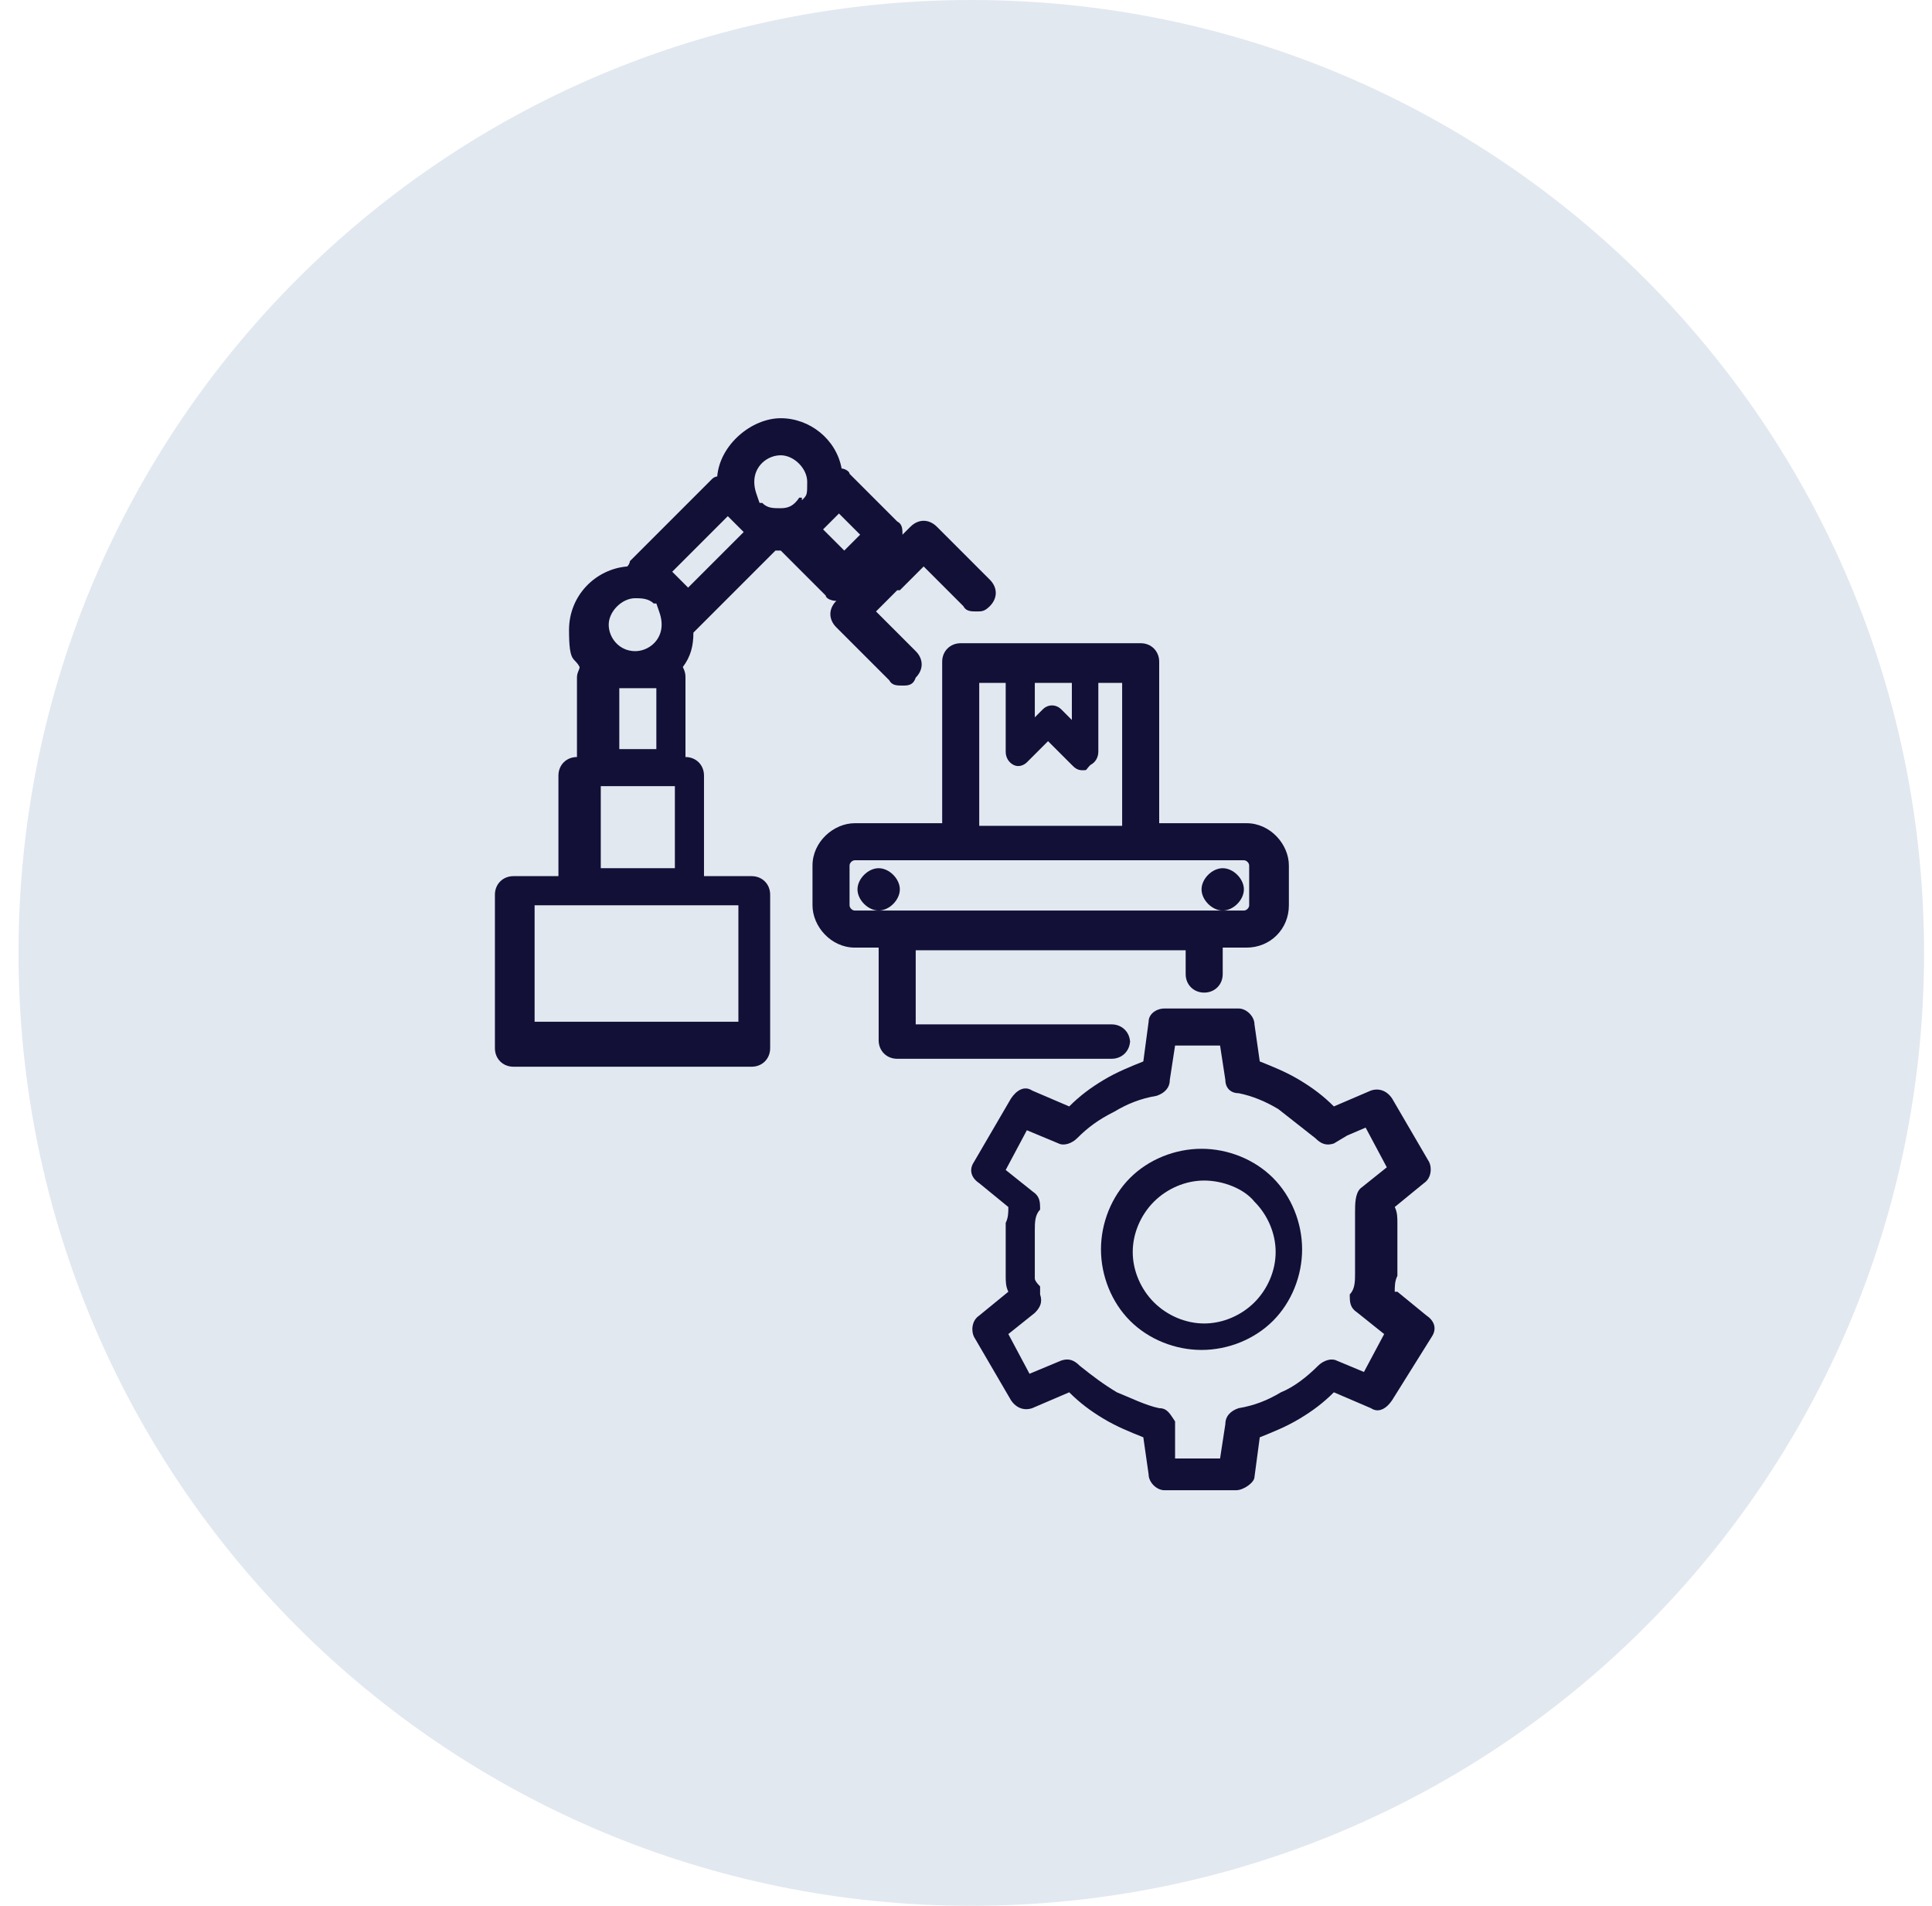 <?xml version="1.0" encoding="UTF-8"?>
<svg id="Livello_1" xmlns="http://www.w3.org/2000/svg" version="1.1" xmlns:xlink="http://www.w3.org/1999/xlink" viewBox="0 0 73 72">
  <!-- Generator: Adobe Illustrator 29.3.1, SVG Export Plug-In . SVG Version: 2.1.0 Build 151)  -->
  <defs>
    <style>
      .st0 {
        fill: #e2e8f0;
      }

      .st1 {
        fill: #121037;
      }
    </style>
  </defs>
  <path class="st0" d="M36.7,0h0C56.6,0,72.7,16.1,72.7,36h0c0,19.9-16.1,36-36,36h0C16.8,72,.7,55.9.7,36h0C.7,16.1,16.8,0,36.7,0Z"/>
  <g>
    <path class="st1" d="M31.9,22.4l-.3.3c-.3.3-.3.7,0,1l2,2c.1.2.3.2.5.2s.4,0,.5-.3c.3-.3.3-.7,0-1l-1.5-1.5.8-.8c0,0,.1,0,.1,0l.9-.9,1.5,1.5c.1.2.3.2.5.2s.3,0,.5-.2c.3-.3.3-.7,0-1l-2-2c-.3-.3-.7-.3-1,0l-.3.3c0-.2,0-.4-.2-.5l-1.8-1.8c0-.1-.2-.2-.3-.2-.2-1.1-1.2-1.9-2.3-1.9s-2.3,1-2.4,2.2c0,0-.1,0-.2.1l-3.1,3.1c0,0,0,.1-.1.2-1.2.1-2.2,1.1-2.2,2.4s.2,1,.4,1.4c0,.1-.1.2-.1.4v3c-.4,0-.7.3-.7.7v3.8h-1.7c-.4,0-.7.3-.7.7v5.8c0,.4.3.7.7.7h9c.4,0,.7-.3.7-.7v-5.8c0-.4-.3-.7-.7-.7h-1.8v-3.8c0-.4-.3-.7-.7-.7h0v-3c0-.1,0-.2-.1-.4.3-.4.4-.8.4-1.3,0,0,0,0,0,0l3.1-3.1s0,0,0,0c0,0,.1,0,.2,0l1.7,1.7c0,.1.2.2.4.2ZM24,22.6c.2,0,.5,0,.7.2h.1c.1.3.2.5.2.8,0,.6-.5,1-1,1h0c-.6,0-1-.5-1-1s.5-1,1-1ZM24.8,26v2.3h-1.4v-2.3h.7s0,0,0,0,0,0,0,0h.7ZM22.7,29.7h2.8v3.1h-2.8v-3.1ZM26.1,34.2s0,0,0,0h1.8v4.4h-7.7v-4.4h1.7s0,0,0,0h4.2ZM26,22.2l-.6-.6,2.1-2.1.6.6-2.1,2.1ZM30.3,18.8h-.1c-.2.3-.4.4-.7.4s-.5,0-.7-.2h-.1c-.1-.3-.2-.5-.2-.8,0-.6.5-1,1-1s1,.5,1,1,0,.5-.2.7ZM31.7,19.4l.8.8-.6.6-.8-.8.6-.6Z"/>
    <path class="st1" d="M42.7,39.4c0-.4-.3-.7-.7-.7h-7.4v-2.8h10.2v.9c0,.4.3.7.7.7s.7-.3.7-.7v-1h.9c.9,0,1.6-.7,1.6-1.6v-1.5c0-.8-.7-1.6-1.6-1.6h-3.3v-6.1c0-.4-.3-.7-.7-.7h-6.8c-.4,0-.7.3-.7.7v6.1h-3.3c-.8,0-1.6.7-1.6,1.6v1.5c0,.8.7,1.6,1.6,1.6h.9v3.5c0,.4.3.7.7.7h8.1c.4,0,.7-.3.7-.7ZM39.1,25.8h1.4v1.4l-.4-.4c-.2-.2-.5-.2-.7,0l-.3.3v-1.4ZM37,25.8h1v2.6c0,.2.1.4.3.5.2.1.4,0,.5-.1l.8-.8.9.9c.1.1.2.2.4.2s.1,0,.3-.2c.2-.1.3-.3.3-.5v-2.6h.9v5.4h-5.4v-5.4ZM32.3,34.4c-.1,0-.2-.1-.2-.2v-1.5c0-.1.1-.2.2-.2h4s0,0,0,0h6.8s0,0,0,0h3.9c.1,0,.2.1.2.2v1.5c0,.1-.1.2-.2.2h-14.7Z"/>
    <path class="st1" d="M46.2,32.8c-.4,0-.8.4-.8.8s.4.8.8.8.8-.4.8-.8-.4-.8-.8-.8Z"/>
    <path class="st1" d="M33.2,32.8c-.4,0-.8.4-.8.8s.4.8.8.8.8-.4.8-.8-.4-.8-.8-.8Z"/>
    <path class="st1" d="M45.4,43.4c-1,0-2,.4-2.7,1.1-.7.7-1.1,1.7-1.1,2.7s.4,2,1.1,2.7c.7.7,1.7,1.1,2.7,1.1s2-.4,2.7-1.1c.7-.7,1.1-1.7,1.1-2.7s-.4-2-1.1-2.7-1.7-1.1-2.7-1.1ZM47.4,49.2c-.5.5-1.2.8-1.9.8s-1.4-.3-1.9-.8-.8-1.2-.8-1.9.3-1.4.8-1.9,1.2-.8,1.9-.8,1.5.3,1.9.8c.5.5.8,1.2.8,1.9s-.3,1.4-.8,1.9Z"/>
    <path class="st1" d="M52.7,48.8c0-.2,0-.4.1-.6,0-.4,0-.7,0-1s0-.7,0-1c0-.2,0-.4-.1-.6l1.1-.9c.3-.2.3-.6.2-.8l-1.4-2.4c-.2-.3-.5-.4-.8-.3l-1.4.6c-.4-.4-.8-.7-1.3-1-.5-.3-1-.5-1.5-.7l-.2-1.4c0-.3-.3-.6-.6-.6h-2.8c-.3,0-.6.2-.6.5l-.2,1.5c-.5.2-1,.4-1.5.7-.5.3-.9.6-1.3,1l-1.4-.6c-.3-.2-.6,0-.8.3l-1.4,2.4c-.2.3-.1.6.2.8l1.1.9c0,.2,0,.4-.1.6,0,.4,0,.7,0,1s0,.7,0,1c0,.2,0,.4.1.6l-1.1.9c-.3.2-.3.6-.2.8l1.4,2.4c.2.3.5.4.8.3l1.4-.6c.4.4.8.7,1.3,1,.5.3,1,.5,1.5.7l.2,1.4c0,.3.3.6.6.6h2.7c.3,0,.7-.3.7-.5l.2-1.5c.5-.2,1-.4,1.5-.7.5-.3.9-.6,1.3-1l1.4.6c.3.2.6,0,.8-.3l1.5-2.4c.2-.3.1-.6-.2-.8l-1.1-.9ZM51.7,51.9l-1.2-.5c-.2-.1-.5,0-.7.2-.4.4-.9.8-1.4,1-.5.3-1,.5-1.6.6-.3.1-.5.3-.5.6l-.2,1.3h-1.7v-1.4c-.2-.3-.3-.5-.6-.5-.5-.1-1.1-.4-1.6-.6-.5-.3-.9-.6-1.4-1-.2-.2-.4-.3-.7-.2l-1.2.5-.8-1.5,1-.8c.2-.2.3-.4.2-.7v-.3q-.2-.2-.2-.3v-.2c0-.3,0-.5,0-.8s0-.6,0-.8c0-.3,0-.6.2-.8,0-.3,0-.5-.3-.7l-1-.8.8-1.5,1.2.5c.2.1.5,0,.7-.2.4-.4.8-.7,1.4-1,.5-.3,1-.5,1.6-.6.3-.1.5-.3.5-.6l.2-1.3h1.7l.2,1.3c0,.3.2.5.5.5.5.1,1,.3,1.5.6h0c.5.4.9.7,1.4,1.1.2.2.4.3.7.2l.5-.3.7-.3.8,1.5-1,.8c-.2.2-.2.6-.2.9h0c0,.2,0,.3,0,.3v.2c0,0,0,.1,0,.2,0,.3,0,.5,0,.8s0,.6,0,.8c0,.3,0,.6-.2.8,0,.3,0,.5.3.7l1,.8-.8,1.5Z"/>
  </g>
</svg>